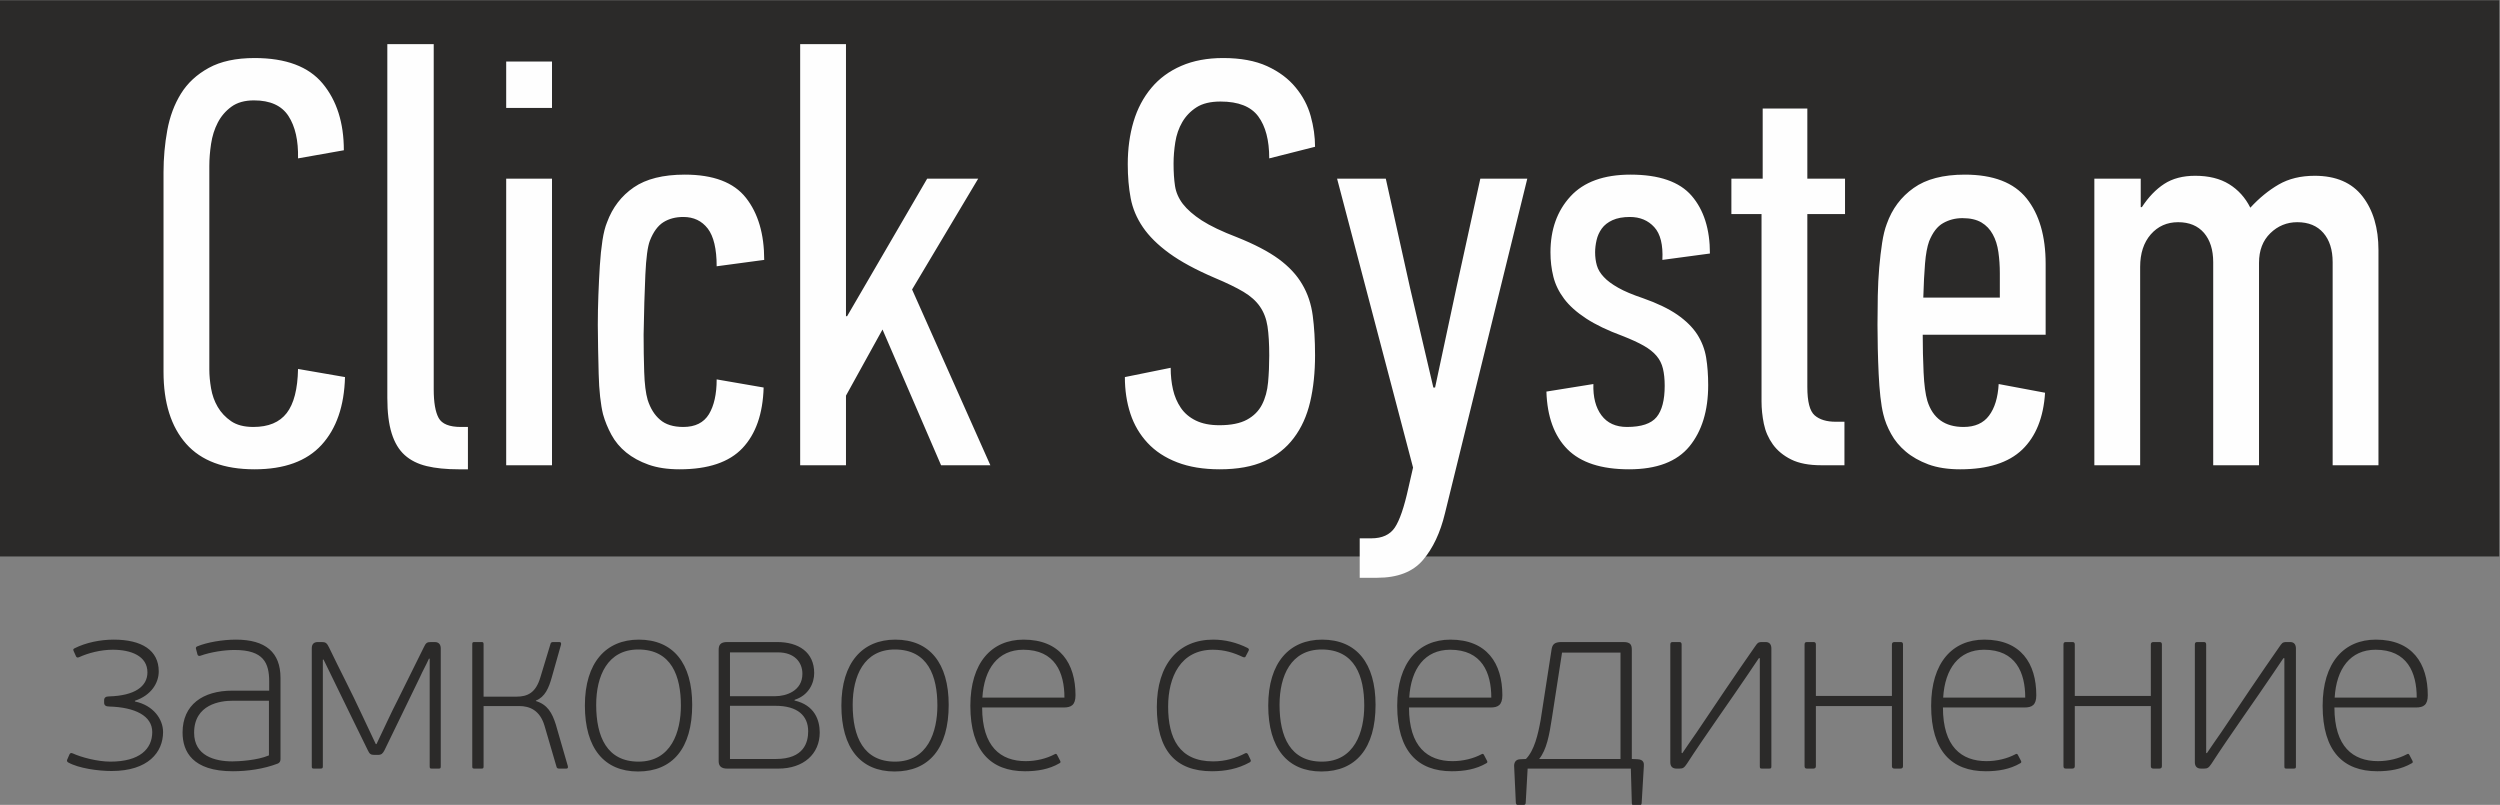 <?xml version="1.0" encoding="UTF-8"?>
<!DOCTYPE svg PUBLIC "-//W3C//DTD SVG 1.1//EN" "http://www.w3.org/Graphics/SVG/1.1/DTD/svg11.dtd">
<!-- Creator: CorelDRAW 2021 (64-Bit) -->
<svg xmlns="http://www.w3.org/2000/svg" xml:space="preserve" width="213.911mm" height="68.87mm" version="1.1" style="shape-rendering:geometricPrecision; text-rendering:geometricPrecision; image-rendering:optimizeQuality; fill-rule:evenodd; clip-rule:evenodd"
viewBox="0 0 21391.14 6886.98"
 xmlns:xlink="http://www.w3.org/1999/xlink"
 xmlns:xodm="http://www.corel.com/coreldraw/odm/2003">
 <rect x="0" y="0" width="21391.14" height="6886.98" fill="#808080" stroke="none"/>
 <defs>
  <style type="text/css">
   <![CDATA[
    .fil1 {fill:#2B2A29}
    .fil2 {fill:#FEFEFE;fill-rule:nonzero}
    .fil0 {fill:#2B2A29;fill-rule:nonzero}
   ]]>
  </style>
 </defs>
 <g id="Слой_x0020_1">
  <path class="fil0" d="M1154.44 6002.06l0 -6.2c142.05,-47.33 203.82,-154.39 203.82,-251.18 0,-181.17 -146.18,-271.76 -384.99,-271.76 -115.3,0 -236.77,24.72 -335.6,74.14 -14.41,8.21 -12.34,12.35 -6.17,26.75l18.51 41.19c4.14,10.28 12.38,14.41 26.78,8.21 76.18,-34.99 183.24,-63.8 288.24,-63.8 156.46,0 296.47,53.53 296.47,193.51 0,121.47 -109.13,199.72 -329.42,205.89 -26.75,0 -41.16,10.3 -41.16,32.95l0 20.58c0,22.65 14.41,32.95 43.22,32.95 222.37,6.17 368.52,80.28 368.52,218.23 0,146.18 -109.1,253.25 -358.21,253.25 -111.2,0 -249.14,-37.06 -321.19,-70.01 -14.41,-6.17 -22.64,-4.1 -28.81,8.24l-20.62 47.36c-2.03,8.24 0,14.41 8.24,20.58 90.59,51.46 259.42,74.11 372.65,74.11 312.95,0 440.6,-160.6 440.6,-333.53 0,-109.1 -82.35,-228.53 -240.88,-261.46zm1245.6 494.13l0 -695.91c0,-218.23 -127.65,-327.36 -380.89,-327.36 -115.27,0 -247.05,22.65 -331.46,57.67 -10.31,4.1 -14.41,12.34 -10.31,22.65l12.37 47.32c4.11,10.31 12.34,14.44 24.72,10.31 92.62,-32.95 207.92,-49.4 292.34,-49.4 249.11,0 296.47,111.17 296.47,269.7l0 78.24 -314.99 0c-253.24,0 -426.18,121.47 -426.18,358.24 0,162.63 84.42,331.47 430.29,331.47 123.54,0 261.48,-18.55 384.99,-65.88 14.41,-6.17 22.65,-18.54 22.65,-37.05zm-98.83 -500.33l0 467.38c-98.82,43.22 -261.45,51.46 -312.92,51.46 -150.32,0 -327.35,-47.36 -327.35,-245.01 0,-244.98 228.53,-273.83 325.29,-273.83l314.98 0zm920.31 370.62l-6.17 0 -121.47 -257.35c-88.52,-191.48 -187.35,-378.86 -277.93,-568.27 -18.55,-39.12 -30.89,-47.33 -61.77,-47.33l-34.99 0c-41.19,0 -51.5,26.75 -51.5,53.53l0 1010.87c0,16.47 4.14,18.54 20.61,18.54l49.4 0c18.54,0 24.71,-2.07 24.71,-18.54l0 -914.11 6.17 0 78.25 160.6c100.89,205.88 199.72,411.74 300.58,615.59 14.41,30.88 24.71,39.09 55.6,39.09l30.88 0c30.88,0 41.16,-12.34 55.6,-39.09l304.68 -627.97c24.71,-55.56 51.49,-100.86 76.18,-156.46l6.2 0 0 922.35c0,16.47 4.1,18.54 20.58,18.54l53.53 0c16.48,0 20.58,-2.07 20.58,-18.54l0 -1010.87c0,-26.78 -12.34,-53.53 -51.47,-53.53l-32.95 0c-34.98,0 -43.22,8.21 -61.77,47.33 -74.11,148.26 -144.11,292.37 -218.22,440.59 -63.84,123.54 -121.48,253.25 -185.31,385.03zm916.2 191.45l0 -516.77 304.71 0c90.59,0 177.04,37.08 216.16,166.79l102.96 352.04c2.04,10.31 8.21,16.48 22.65,16.48l59.7 0c18.51,0 16.48,-12.34 14.41,-22.65l-102.96 -356.17c-30.89,-96.76 -69.98,-168.84 -170.87,-199.72l2.07 -4.1c76.18,-30.89 109.1,-105.34 135.88,-202.48l78.21 -276.89c2.07,-14.76 -2.03,-20.93 -16.44,-20.93l-51.5 0c-14.41,0 -20.58,6.17 -22.64,16.79l-86.46 285.17c-39.12,132.43 -109.13,165.38 -205.88,165.38l-280 0 0 -448.48c0,-16.82 -4.13,-18.86 -20.61,-18.86l-55.57 0c-16.47,0 -20.61,2.04 -20.61,18.86l0 1045.54c0,16.47 4.14,18.54 20.61,18.54l55.57 0c16.48,0 20.61,-2.07 20.61,-18.54zm1785.01 -527.05c0,-356.17 -162.66,-557.96 -457.07,-557.96 -279.99,0 -461.17,195.62 -461.17,564.13 0,364.42 164.7,564.13 455,564.13 294.41,0 463.24,-197.65 463.24,-570.3zm-96.76 6.17c0,224.4 -82.34,479.72 -362.37,479.72 -269.7,0 -362.35,-212.06 -362.35,-485.89 0,-247.07 96.76,-473.54 360.31,-473.54 286.17,0 364.41,230.6 364.41,479.71zm971.77 -43.22l2.07 -6.17c121.47,-39.13 166.77,-144.15 166.77,-228.54 0,-179.13 -133.85,-265.59 -317.06,-265.59l-428.25 0c-57.66,0 -72.07,26.75 -72.07,65.88l0 955.29c0,41.19 24.71,61.77 72.07,61.77l438.53 0c216.19,0 354.14,-125.58 354.14,-308.82 0,-105.02 -43.26,-234.7 -216.2,-273.82l0 0zm-551.75 -37.06l0 -374.72 411.74 0c137.95,0 207.95,82.35 207.95,183.24 0,148.22 -142.05,191.48 -230.6,191.48l-389.09 0zm669.12 300.58c0,92.65 -35.02,236.77 -275.89,236.77l-393.23 0 0 -455 389.09 0c189.41,0 280.03,84.42 280.03,218.23zm1202.34 -226.47c0,-356.17 -162.66,-557.96 -457.07,-557.96 -279.99,0 -461.17,195.62 -461.17,564.13 0,364.42 164.7,564.13 455,564.13 294.41,0 463.24,-197.65 463.24,-570.3zm-96.76 6.17c0,224.4 -82.34,479.72 -362.37,479.72 -269.7,0 -362.35,-212.06 -362.35,-485.89 0,-247.07 96.76,-473.54 360.31,-473.54 286.17,0 364.41,230.6 364.41,479.71zm737.07 -564.13c-271.76,0 -455,195.62 -455,566.2 0,389.13 177.04,560 467.34,560 105,0 205.89,-16.48 294.44,-67.94 10.27,-4.11 12.34,-12.35 6.17,-22.65l-24.72 -47.36c-6.17,-14.41 -14.4,-12.34 -24.71,-6.17 -65.87,34.99 -154.39,57.63 -245.01,57.63 -214.09,0 -372.62,-123.51 -372.62,-459.1l697.94 0c63.81,0 100.86,-20.58 100.86,-105 0,-271.79 -131.74,-475.61 -444.69,-475.61zm350 496.19l-702.07 0c14.41,-247.07 133.84,-409.7 350,-409.7 271.76,0 352.07,195.58 352.07,409.7zm1272.35 545.59c-290.27,0 -384.99,-197.65 -384.99,-469.41 0,-253.25 107.06,-485.88 382.95,-485.88 100.86,0 181.18,26.75 255.29,61.77 14.41,6.17 22.64,4.1 26.78,-8.24l22.65 -43.23c6.17,-10.3 4.1,-18.54 -6.21,-24.71 -94.69,-47.36 -193.51,-72.08 -296.47,-72.08 -294.41,0 -481.75,207.96 -481.75,576.47 0,366.48 156.46,549.73 471.48,549.73 115.3,0 222.33,-20.58 323.22,-76.18 10.3,-6.17 12.37,-14.41 6.17,-24.72l-20.58 -43.22c-6.17,-12.34 -16.48,-14.41 -26.75,-8.24 -74.14,39.12 -166.76,67.94 -271.79,67.94zm1389.75 -483.82c0,-356.17 -162.67,-557.96 -457.07,-557.96 -280,0 -461.17,195.62 -461.17,564.13 0,364.42 164.69,564.13 455,564.13 294.4,0 463.24,-197.65 463.24,-570.3zm-96.76 6.17c0,224.4 -82.35,479.72 -362.38,479.72 -269.69,0 -362.35,-212.06 -362.35,-485.89 0,-247.07 96.76,-473.54 360.31,-473.54 286.17,0 364.42,230.6 364.42,479.71zm737.06 -564.13c-271.76,0 -455,195.62 -455,566.2 0,389.13 177.04,560 467.34,560 105,0 205.89,-16.48 294.44,-67.94 10.28,-4.11 12.34,-12.35 6.17,-22.65l-24.71 -47.36c-6.17,-14.41 -14.41,-12.34 -24.72,-6.17 -65.87,34.99 -154.39,57.63 -245.01,57.63 -214.09,0 -372.62,-123.51 -372.62,-459.1l697.95 0c63.8,0 100.86,-20.58 100.86,-105 0,-271.79 -131.75,-475.61 -444.7,-475.61zm350.01 496.19l-702.08 0c14.41,-247.07 133.84,-409.7 350.01,-409.7 271.76,0 352.07,195.58 352.07,409.7zm518.8 174.32l86.49 -559.31 500.29 0 0 910 -695.88 0c63.81,-80.31 86.46,-202.13 109.1,-350.69l0 0zm-207.92 433.04l883.22 0 8.24 292.37c0,14.41 4.13,20.58 14.41,20.58l53.53 0c10.3,0 16.47,-6.17 16.47,-20.58l18.55 -312.95c2.03,-24.71 0,-57.67 -55.6,-59.7l-47.36 -2.07 0 -930.61c0,-43.23 -8.24,-69.98 -72.05,-69.98l-529.14 0c-63.8,0 -80.28,22.65 -86.45,69.98l-92.65 598.46c-22.65,123.85 -53.54,258.04 -125.58,332.15l-45.29 2.07c-49.43,0 -57.67,37.05 -55.6,63.8l14.41 308.85c2.07,12.34 6.17,18.51 16.47,18.51l49.4 0c8.24,0 18.54,-4.1 18.54,-18.51l16.48 -292.37zm1978.56 -944.68l8.24 0 0 926.14c0,16.47 4.1,18.54 20.58,18.54l55.59 0c18.52,0 22.65,-2.07 22.65,-18.54l0 -1008.48c0,-33.27 -14.44,-55.92 -49.43,-55.92l-28.81 0c-39.13,0 -41.19,10.28 -63.84,41.51 -142.05,202.09 -374.69,548.34 -496.16,729.86 -41.19,57.63 -82.38,119.75 -123.54,179.45 -2.07,0 -4.13,-2.04 -6.17,-2.04l0 -928.2c0,-14.41 -6.2,-20.58 -20.61,-20.58l-55.57 0c-14.41,0 -20.61,6.17 -20.61,20.58l0 1008.48c0,35.34 18.55,53.88 53.53,53.88l24.72 0c30.88,0 41.19,-8.24 63.83,-41.54 142.05,-220.6 399.41,-581.26 525.01,-768.95 30.89,-47.7 59.7,-86.83 90.59,-134.19zm487.95 924.1l0 -514.73 650.58 0 0 514.73c0,14.41 8.24,20.58 22.65,20.58l49.43 0c14.41,0 22.64,-6.17 22.64,-20.58l0 -1041.43c0,-14.76 -6.2,-20.93 -20.61,-20.93l-51.46 0c-14.41,0 -22.65,6.17 -22.65,20.93l0 440.24 -650.58 0 0 -440.24c0,-14.76 -6.17,-20.93 -20.61,-20.93l-55.57 0c-14.41,0 -20.61,6.17 -20.61,20.93l0 1041.43c0,14.41 6.2,20.58 20.61,20.58l53.53 0c14.41,0 22.65,-6.17 22.65,-20.58zm1441.18 -1082.97c-271.76,0 -455,195.62 -455,566.2 0,389.13 177.04,560 467.34,560 104.99,0 205.89,-16.48 294.44,-67.94 10.27,-4.11 12.34,-12.35 6.17,-22.65l-24.72 -47.36c-6.17,-14.41 -14.4,-12.34 -24.71,-6.17 -65.87,34.99 -154.39,57.63 -245.01,57.63 -214.09,0 -372.62,-123.51 -372.62,-459.1l697.94 0c63.81,0 100.86,-20.58 100.86,-105 0,-271.79 -131.74,-475.61 -444.69,-475.61zm350 496.19l-702.07 0c14.4,-247.07 133.84,-409.7 350,-409.7 271.76,0 352.07,195.58 352.07,409.7zm424.12 586.78l0 -514.73 650.58 0 0 514.73c0,14.41 8.24,20.58 22.65,20.58l49.42 0c14.41,0 22.65,-6.17 22.65,-20.58l0 -1041.43c0,-14.76 -6.2,-20.93 -20.61,-20.93l-51.46 0c-14.41,0 -22.65,6.17 -22.65,20.93l0 440.24 -650.58 0 0 -440.24c0,-14.76 -6.17,-20.93 -20.61,-20.93l-55.57 0c-14.41,0 -20.61,6.17 -20.61,20.93l0 1041.43c0,14.41 6.2,20.58 20.61,20.58l53.53 0c14.41,0 22.65,-6.17 22.65,-20.58zm1785.01 -924.1l8.24 0 0 926.14c0,16.47 4.1,18.54 20.58,18.54l55.6 0c18.51,0 22.64,-2.07 22.64,-18.54l0 -1008.48c0,-33.27 -14.44,-55.92 -49.42,-55.92l-28.82 0c-39.12,0 -41.19,10.28 -63.84,41.51 -142.05,202.09 -374.69,548.34 -496.16,729.86 -41.19,57.63 -82.38,119.75 -123.54,179.45 -2.06,0 -4.13,-2.04 -6.17,-2.04l0 -928.2c0,-14.41 -6.2,-20.58 -20.61,-20.58l-55.56 0c-14.41,0 -20.62,6.17 -20.62,20.58l0 1008.48c0,35.34 18.55,53.88 53.54,53.88l24.71 0c30.88,0 41.19,-8.24 63.84,-41.54 142.05,-220.6 399.4,-581.26 525,-768.95 30.89,-47.7 59.71,-86.83 90.59,-134.19zm790.6 -158.87c-271.76,0 -455,195.62 -455,566.2 0,389.13 177.04,560 467.34,560 104.99,0 205.89,-16.48 294.44,-67.94 10.27,-4.11 12.34,-12.35 6.17,-22.65l-24.72 -47.36c-6.17,-14.41 -14.41,-12.34 -24.71,-6.17 -65.87,34.99 -154.39,57.63 -245.01,57.63 -214.09,0 -372.62,-123.51 -372.62,-459.1l697.94 0c63.81,0 100.86,-20.58 100.86,-105 0,-271.79 -131.74,-475.61 -444.69,-475.61zm350 496.19l-702.08 0c14.41,-247.07 133.85,-409.7 350.01,-409.7 271.76,0 352.07,195.58 352.07,409.7z"/>
  <polygon class="fil1" points="-6.3,2.43 21384.84,2.43 21384.84,4761.39 -6.3,4761.39 "/>
  <path class="fil2" d="M2178.05 496.55c267.94,0 462.24,72.8 582.95,218.39 120.72,145.59 181.08,335.84 181.08,570.77l-391.94 69.5c3.32,-152.23 -23.96,-272.98 -81.85,-362.34 -57.89,-89.34 -156.27,-134 -295.19,-134 -79.4,0 -143.9,18.2 -193.48,54.59 -49.62,36.4 -88.49,81.91 -116.59,136.51 -28.13,54.6 -47.14,114.99 -57.07,181.14 -9.93,66.19 -14.91,129.05 -14.91,188.63l0 1742.13c0,49.62 4.98,103.4 14.91,161.31 9.93,57.89 28.94,110.83 57.07,158.81 28.1,47.99 66.16,88.52 114.11,121.6 47.93,33.11 111.61,49.65 190.98,49.65 129.02,0 224.09,-39.72 285.29,-119.13 61.21,-79.4 93.44,-205.16 96.73,-377.22l401.87 69.51c-6.61,248.14 -73.57,441.71 -200.9,580.7 -127.36,138.98 -318.37,208.45 -573.06,208.45 -261.27,0 -456.44,-72.79 -585.43,-218.38 -128.99,-145.59 -193.48,-350.73 -193.48,-615.44l0 -1707.39c0,-122.45 10.77,-242.38 32.23,-359.85 21.52,-117.46 60.36,-221.7 116.61,-312.69 56.23,-91 135.6,-164.64 238.15,-220.86 102.53,-56.26 233.14,-84.39 391.92,-84.39zm1136.12 -119.12l396.93 0 0 2954.02c0,111.67 14.06,193.55 42.16,244.86 28.13,51.27 91.78,76.93 191.01,76.93l59.54 0 0 362.31 -79.4 0c-105.84,0 -196.77,-9.08 -272.86,-27.28 -76.05,-18.2 -138.92,-49.65 -188.53,-94.32 -49.62,-44.66 -86.83,-106.71 -111.61,-186.12 -24.83,-79.4 -37.24,-180.33 -37.24,-302.77l0 -3027.63zm1017.06 545.96l0 -397.05 391.95 0 0 397.05 -391.95 0zm0 3057.42l0 -2451.88 391.95 0 0 2451.88 -391.95 0zm1483.47 34.74c-102.55,0 -191.04,-13.22 -265.47,-39.69 -74.39,-26.5 -138.07,-61.23 -190.97,-104.24 -52.94,-43.01 -95.1,-93.47 -126.55,-151.38 -31.38,-57.92 -55.38,-116.65 -71.92,-176.2 -9.89,-39.71 -18.16,-89.33 -24.8,-148.91 -6.61,-59.54 -10.75,-124.91 -12.41,-196.05 -1.66,-71.13 -3.29,-143.11 -4.95,-215.91 -1.66,-72.79 -2.47,-140.61 -2.47,-203.47 0,-82.73 1.63,-167.93 4.95,-255.63 3.32,-87.68 7.45,-171.25 12.4,-250.65 4.98,-79.4 12.41,-151.38 22.3,-215.91 9.93,-64.53 23.18,-116.62 39.72,-156.33 46.3,-125.74 122.35,-225 228.22,-297.79 105.81,-72.8 251.34,-109.2 436.58,-109.2 244.76,0 419.23,66.16 523.41,198.53 104.22,132.34 156.27,309.38 156.27,531.08l-406.82 54.6c0,-148.91 -25.62,-256.44 -76.08,-322.63 -51.25,-66.18 -120.69,-99.26 -209.18,-99.26 -66.15,0 -122.38,14.88 -170.34,44.67 -47.14,29.78 -85.98,81.87 -115.77,157.99 -19.01,48.8 -32.26,146.44 -38.84,291.18 -6.61,144.78 -11.59,316.02 -14.87,512.88 0,109.2 1.62,215.07 4.94,318.5 3.32,103.4 13.22,183.61 29.76,239.87 23.15,71.98 57.85,129.05 105.84,169.58 47.14,41.38 114.11,62.06 199.28,62.06 101.71,0 174.47,-36.4 219.11,-109.2 43.85,-72.79 66.15,-172.05 66.15,-297.79l401.88 69.48c-6.61,224.99 -66.97,397.9 -181.11,518.68 -114.08,120.75 -293.53,181.14 -538.26,181.14zm1433.78 -1310.31l684.67 -1176.31 436.58 0 -565.57 948 669.78 1503.88 -421.7 0 -501.11 -1161.43 -312.54 565.82 0 595.61 -391.95 0 0 -3603.38 391.95 0 0 2327.81 9.89 0zm4003.79 332.53c0,148.91 -14.06,282.91 -42.19,402.03 -28.1,119.12 -74.42,221.71 -139.73,307.75 -64.5,86.01 -148.04,152.2 -251.37,198.53 -102.55,46.32 -229.88,69.47 -382.83,69.47 -138.92,0 -260.49,-19.86 -363.01,-59.54 -103.36,-39.72 -187.72,-95.13 -253.87,-166.3 -66.16,-71.13 -115.74,-154.67 -147.19,-250.65 -31.42,-95.94 -47.11,-200.18 -47.11,-312.66l391.92 -79.44c0,66.19 6.61,128.24 19.86,186.12 13.21,57.92 35.55,110.04 66.96,156.37 31.45,46.32 74.43,82.72 128.99,109.19 54.6,26.47 121.57,39.72 200.94,39.72 99.2,0 177.76,-15.73 235.68,-47.18 57.88,-31.41 100.86,-74.45 128.99,-129.05 28.12,-54.59 45.45,-118.27 52.09,-191.07 6.6,-72.79 9.92,-148.91 9.92,-228.31 0,-102.59 -4.98,-186.12 -14.9,-250.65 -9.93,-64.53 -31.39,-120.78 -64.5,-168.77 -33.05,-47.95 -80.19,-90.15 -141.39,-126.54 -61.18,-36.4 -143.05,-76.12 -245.58,-119.13 -162.09,-69.5 -291.9,-139.79 -389.44,-210.96 -97.57,-71.13 -172.84,-145.59 -225.74,-223.33 -52.94,-77.78 -87.64,-160.5 -104.18,-248.18 -16.57,-87.67 -24.84,-184.46 -24.84,-290.36 0,-132.34 16.57,-253.94 49.65,-364.79 33.04,-110.85 84.32,-206.83 152.13,-287.89 67.82,-81.07 152.98,-143.93 256.32,-188.6 102.55,-44.66 222.42,-67 358.02,-67 149.66,0 274.55,23.15 376.26,69.48 100.89,46.32 181.92,106.71 243.1,181.17 62.02,74.45 105.02,156.33 129.8,245.67 24.81,89.36 37.24,177.04 37.24,263.08l-391.95 99.26c0,-155.52 -31.44,-275.48 -94.28,-359.84 -62.83,-84.38 -170.3,-126.57 -322.47,-126.57 -85.98,0 -154.61,16.53 -205.92,49.64 -51.24,33.08 -91.74,75.27 -121.53,126.55 -29.79,51.31 -49.59,108.38 -59.52,171.24 -9.93,62.87 -14.91,124.07 -14.91,183.65 0,72.79 4.14,136.47 12.41,191.07 8.3,54.6 30.6,105.9 67,153.89 37.18,47.96 90.96,95.13 162.06,141.46 71.92,46.29 171.97,94.28 301.8,143.93 148.85,59.54 267.91,121.59 356.4,186.12 87.64,64.52 154.61,136.47 200.9,215.91 47.18,79.4 76.9,168.74 90.15,268 13.22,99.26 19.86,211.78 19.86,337.51zm1111.32 1355.01c-39.72,165.44 -102.56,298.63 -188.54,399.55 -85.98,100.9 -216.63,151.36 -391.91,151.36l-148.85 0 0 -337.51 99.2 0c92.62,0 159.59,-30.6 200.97,-91.81 41.31,-61.2 80.19,-174.53 116.55,-339.98l39.72 -173.72 -649.96 -2471.74 416.79 0 208.36 938.07 198.43 848.73 14.88 0 183.59 -858.66 203.41 -928.14 401.88 0 -704.52 2863.85zm1270.09 -1106.84c-3.32,112.51 19.82,201.85 69.44,268.03 49.62,66.19 122.38,99.27 218.29,99.27 122.38,0 206.7,-28.13 253.03,-84.39 46.29,-56.26 69.47,-145.59 69.47,-268 0,-56.26 -4.98,-105.06 -14.91,-146.44 -9.93,-41.34 -28.12,-77.74 -54.56,-109.19 -26.47,-31.45 -62.83,-60.39 -109.16,-86.86 -46.3,-26.46 -107.47,-54.59 -183.56,-84.38 -125.7,-46.33 -229.03,-95.94 -310.06,-148.88 -81.04,-52.97 -143.87,-109.19 -188.54,-168.77 -44.66,-59.54 -75.27,-122.41 -91.77,-188.6 -16.54,-66.18 -24.81,-135.66 -24.81,-208.45 0,-195.24 57.04,-354.89 171.18,-478.96 114.08,-124.11 285.26,-186.13 513.48,-186.13 244.73,0 419.2,60.36 523.41,181.15 104.15,120.78 156.27,285.38 156.27,493.87l-406.82 54.59c6.6,-129.05 -16.54,-222.55 -69.48,-280.43 -52.9,-57.92 -122.35,-86.86 -208.36,-86.86 -59.52,0 -109.16,9.08 -148.82,27.28 -39.72,18.2 -70.29,42.19 -91.81,71.98 -21.48,29.79 -36.39,62.87 -44.63,99.26 -8.27,36.4 -12.41,71.14 -12.41,104.25 0,39.68 4.95,76.93 14.88,111.67 9.9,34.73 29.76,67.81 59.55,99.26 28.91,31.45 70.29,62.05 123.19,91.81 52.09,29.78 123.2,59.57 211.68,89.36 122.38,43.01 219.92,90.15 294.35,141.46 73.61,51.27 130.68,107.53 170.36,168.73 38.88,61.21 64.5,127.4 76.06,198.53 11.59,71.17 17.38,149.76 17.38,235.77 0,218.39 -53.75,392.95 -160.44,523.63 -107.5,130.71 -279.46,196.05 -516.76,196.05 -237.34,0 -412.66,-57.07 -526.73,-171.24 -113.3,-114.14 -173.66,-278.75 -180.27,-493.84l401.88 -64.53zm1830.68 -1757.01l322.5 0 0 302.77 -322.5 0 0 1479.05c0,125.76 20.7,206.83 62.86,243.22 42.16,36.4 101.71,54.6 179.42,54.6l75.24 0 0 372.24 -198.43 0c-105.84,0 -191.86,-16.54 -257.98,-49.64 -66.15,-33.08 -118.24,-76.09 -156.3,-129.02 -38.03,-52.97 -63.65,-111.7 -76.9,-176.23 -13.19,-64.52 -19.83,-128.2 -19.83,-191.07l0 -1603.15 -257.97 0 0 -302.77 267.9 0 0 -600.56 381.99 0 0 600.56zm1337.09 2124.31c96.72,0 169.49,-32.27 217.48,-96.79 48.77,-64.53 76.05,-154.71 82.66,-270.51l396.89 74.46c-13.25,211.77 -78.56,373.9 -195.14,486.41 -117.43,112.48 -294.34,168.74 -531.68,168.74 -105.03,0 -195.96,-14.06 -272.04,-42.19 -75.24,-28.13 -139.76,-64.53 -192.67,-109.19 -52.9,-44.67 -95.1,-95.13 -125.67,-151.39 -31.45,-56.22 -53.75,-112.48 -66.97,-168.74 -9.93,-39.71 -18.2,-89.33 -24.84,-148.91 -6.61,-59.54 -11.55,-124.91 -14.87,-196.05 -3.32,-71.13 -5.8,-143.11 -7.46,-215.91 -1.63,-72.79 -2.47,-140.61 -2.47,-203.47 0,-82.73 0.84,-166.3 2.47,-250.65 1.66,-84.39 5.8,-164.64 12.44,-240.72 6.6,-76.12 14.87,-146.44 24.8,-210.96 9.93,-64.53 23.15,-118.28 39.66,-161.32 45.51,-129.05 122.41,-231.6 229.88,-307.71 106.69,-76.12 253.03,-114.15 437.43,-114.15 243.94,0 420.07,67.82 529.2,203.48 108.32,135.66 162.88,322.63 162.88,560.87l0 605.51 -1051.77 0c0,109.19 2.48,216.76 7.43,322.63 4.98,105.87 15.72,186.97 32.26,243.19 46.3,148.91 149.66,223.37 310.1,223.37zm310.04 -1106.84l0 -208.45c0,-62.87 -4.14,-123.26 -12.38,-181.18 -8.27,-57.88 -23.99,-108.34 -47.98,-151.35 -23.12,-43.04 -55.38,-76.96 -96.73,-101.77 -42.16,-24.81 -95.91,-37.21 -162.88,-37.21 -59.58,0 -114.96,14.06 -164.57,42.19 -50.4,28.13 -90.12,80.22 -120.72,156.33 -16.51,46.33 -28.1,109.2 -34.71,188.6 -6.64,79.44 -11.59,177.04 -14.91,292.84l654.88 0zm3239.72 1434.41l-391.95 0 0 -1737.18c0,-105.87 -26.44,-189.41 -79.37,-250.65 -52.91,-61.2 -127.33,-91.8 -223.27,-91.8 -89.27,0 -166.17,31.41 -230.7,94.31 -64.49,62.87 -96.72,147.22 -96.72,253.12l0 1732.2 -391.95 0 0 -1737.18c0,-105.87 -26.47,-189.41 -78.56,-250.65 -52.9,-61.2 -126.48,-91.8 -221.58,-91.8 -95.1,0 -172.84,34.73 -234.01,104.24 -60.36,69.47 -90.97,162.13 -90.97,277.93l0 1697.46 -391.91 0 0 -2451.88 396.86 0 0 243.19 9.93 0c56.23,-86.01 119.94,-152.19 191.04,-198.52 71.11,-46.33 159.56,-69.51 265.4,-69.51 115.77,0 212.5,24 290.24,71.98 77.72,47.99 138.08,114.99 181.11,201.03 76.06,-82.72 157.09,-148.91 243.07,-198.55 85.98,-49.62 188.53,-74.46 307.59,-74.46 181.93,0 318.37,58.76 409.34,176.23 90.96,117.46 136.41,270.47 136.41,459.1l0 1841.39z"/>
 </g>
</svg>

